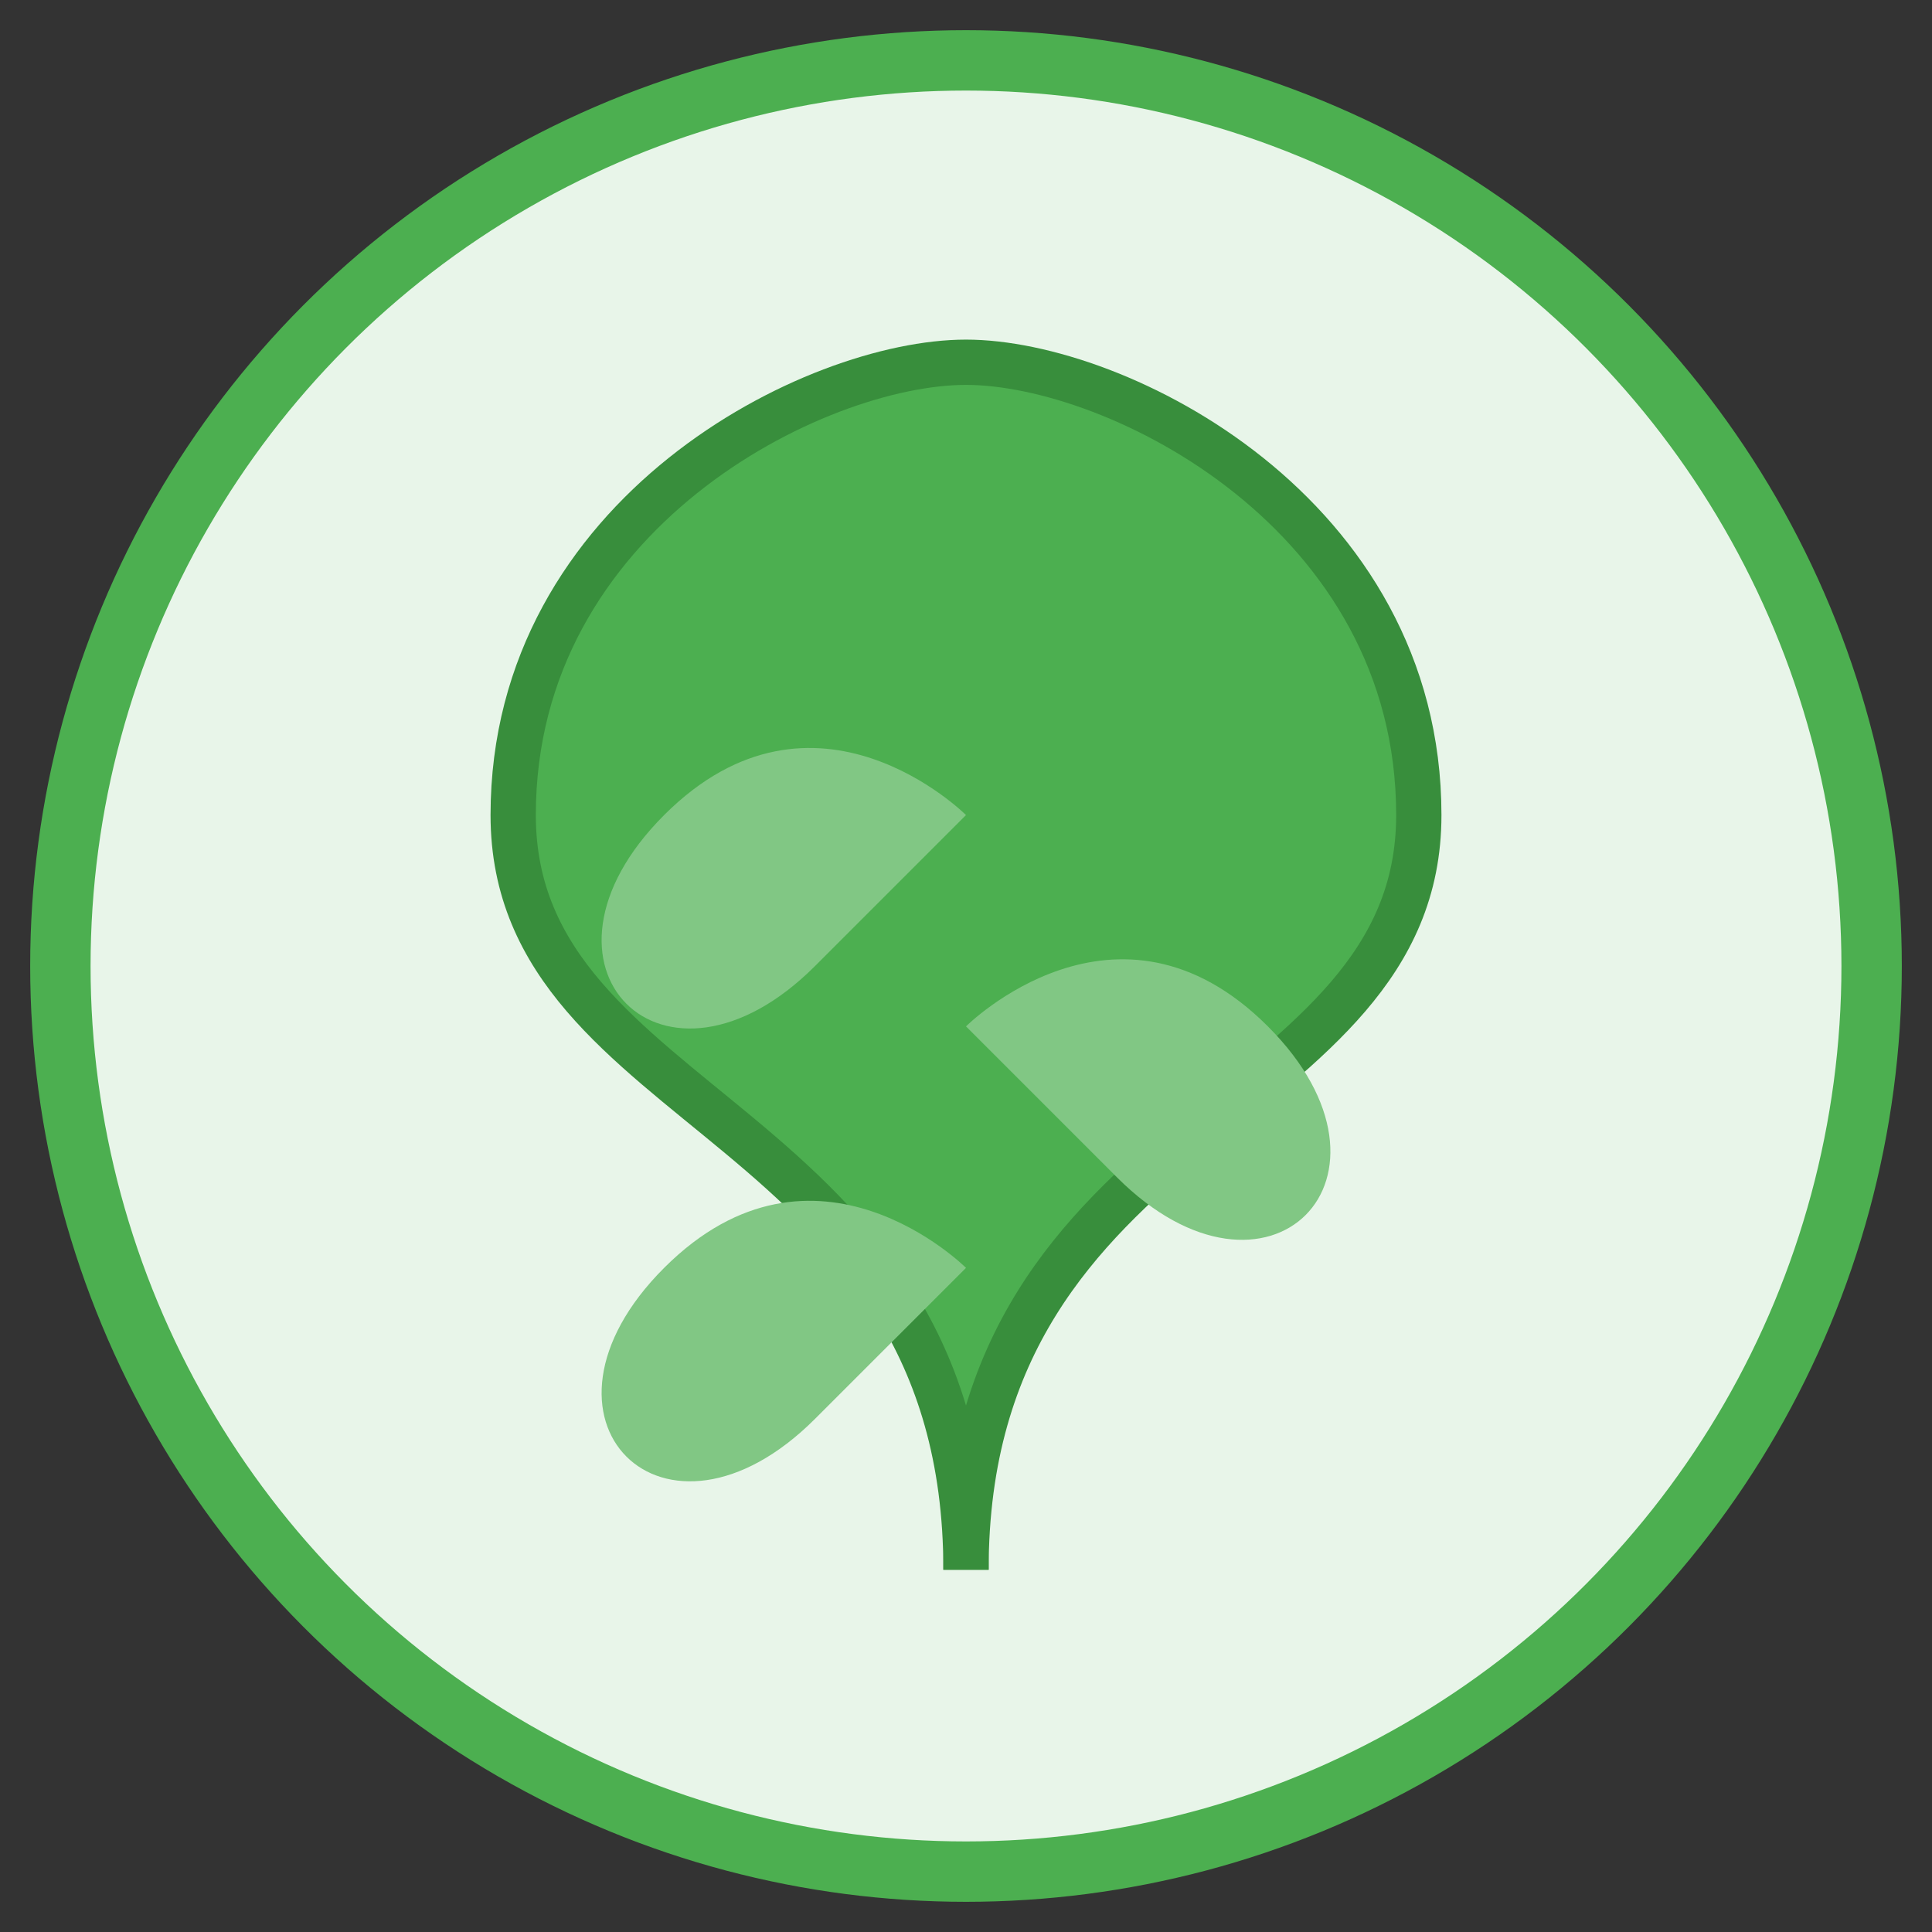 <svg xmlns="http://www.w3.org/2000/svg" width="64" height="64" viewBox="0 0 64 64">
  <rect x="0" y="0" width="64" height="64" fill="#333333" stroke="none"/>
  <!-- Circle Background -->
  <circle cx="32" cy="32" r="30" fill="#e8f5e9" stroke="#4caf50" stroke-width="2" />
  
  <!-- Plant Icon -->
  <g transform="translate(16, 12)">
    <path d="M16,40 C16,25 31,25 31,15 C31,5 21,0 16,0 C11,0 1,5 1,15 C1,25 16,25 16,40 Z" fill="#4caf50" />
    <path d="M16,40 C16,25 1,25 1,15 C1,5 11,0 16,0" fill="none" stroke="#388e3c" stroke-width="1.5" />
    <path d="M16,40 C16,25 31,25 31,15 C31,5 21,0 16,0" fill="none" stroke="#388e3c" stroke-width="1.5" />
    
    <!-- Leaves -->
    <path d="M16,15 C16,15 11,10 6,15 C1,20 6,25 11,20 C13,18 16,15 16,15 Z" fill="#81c784" />
    <path d="M16,22 C16,22 21,17 26,22 C31,27 26,32 21,27 C19,25 16,22 16,22 Z" fill="#81c784" />
    <path d="M16,30 C16,30 11,25 6,30 C1,35 6,40 11,35 C13,33 16,30 16,30 Z" fill="#81c784" />
  </g>
</svg>
